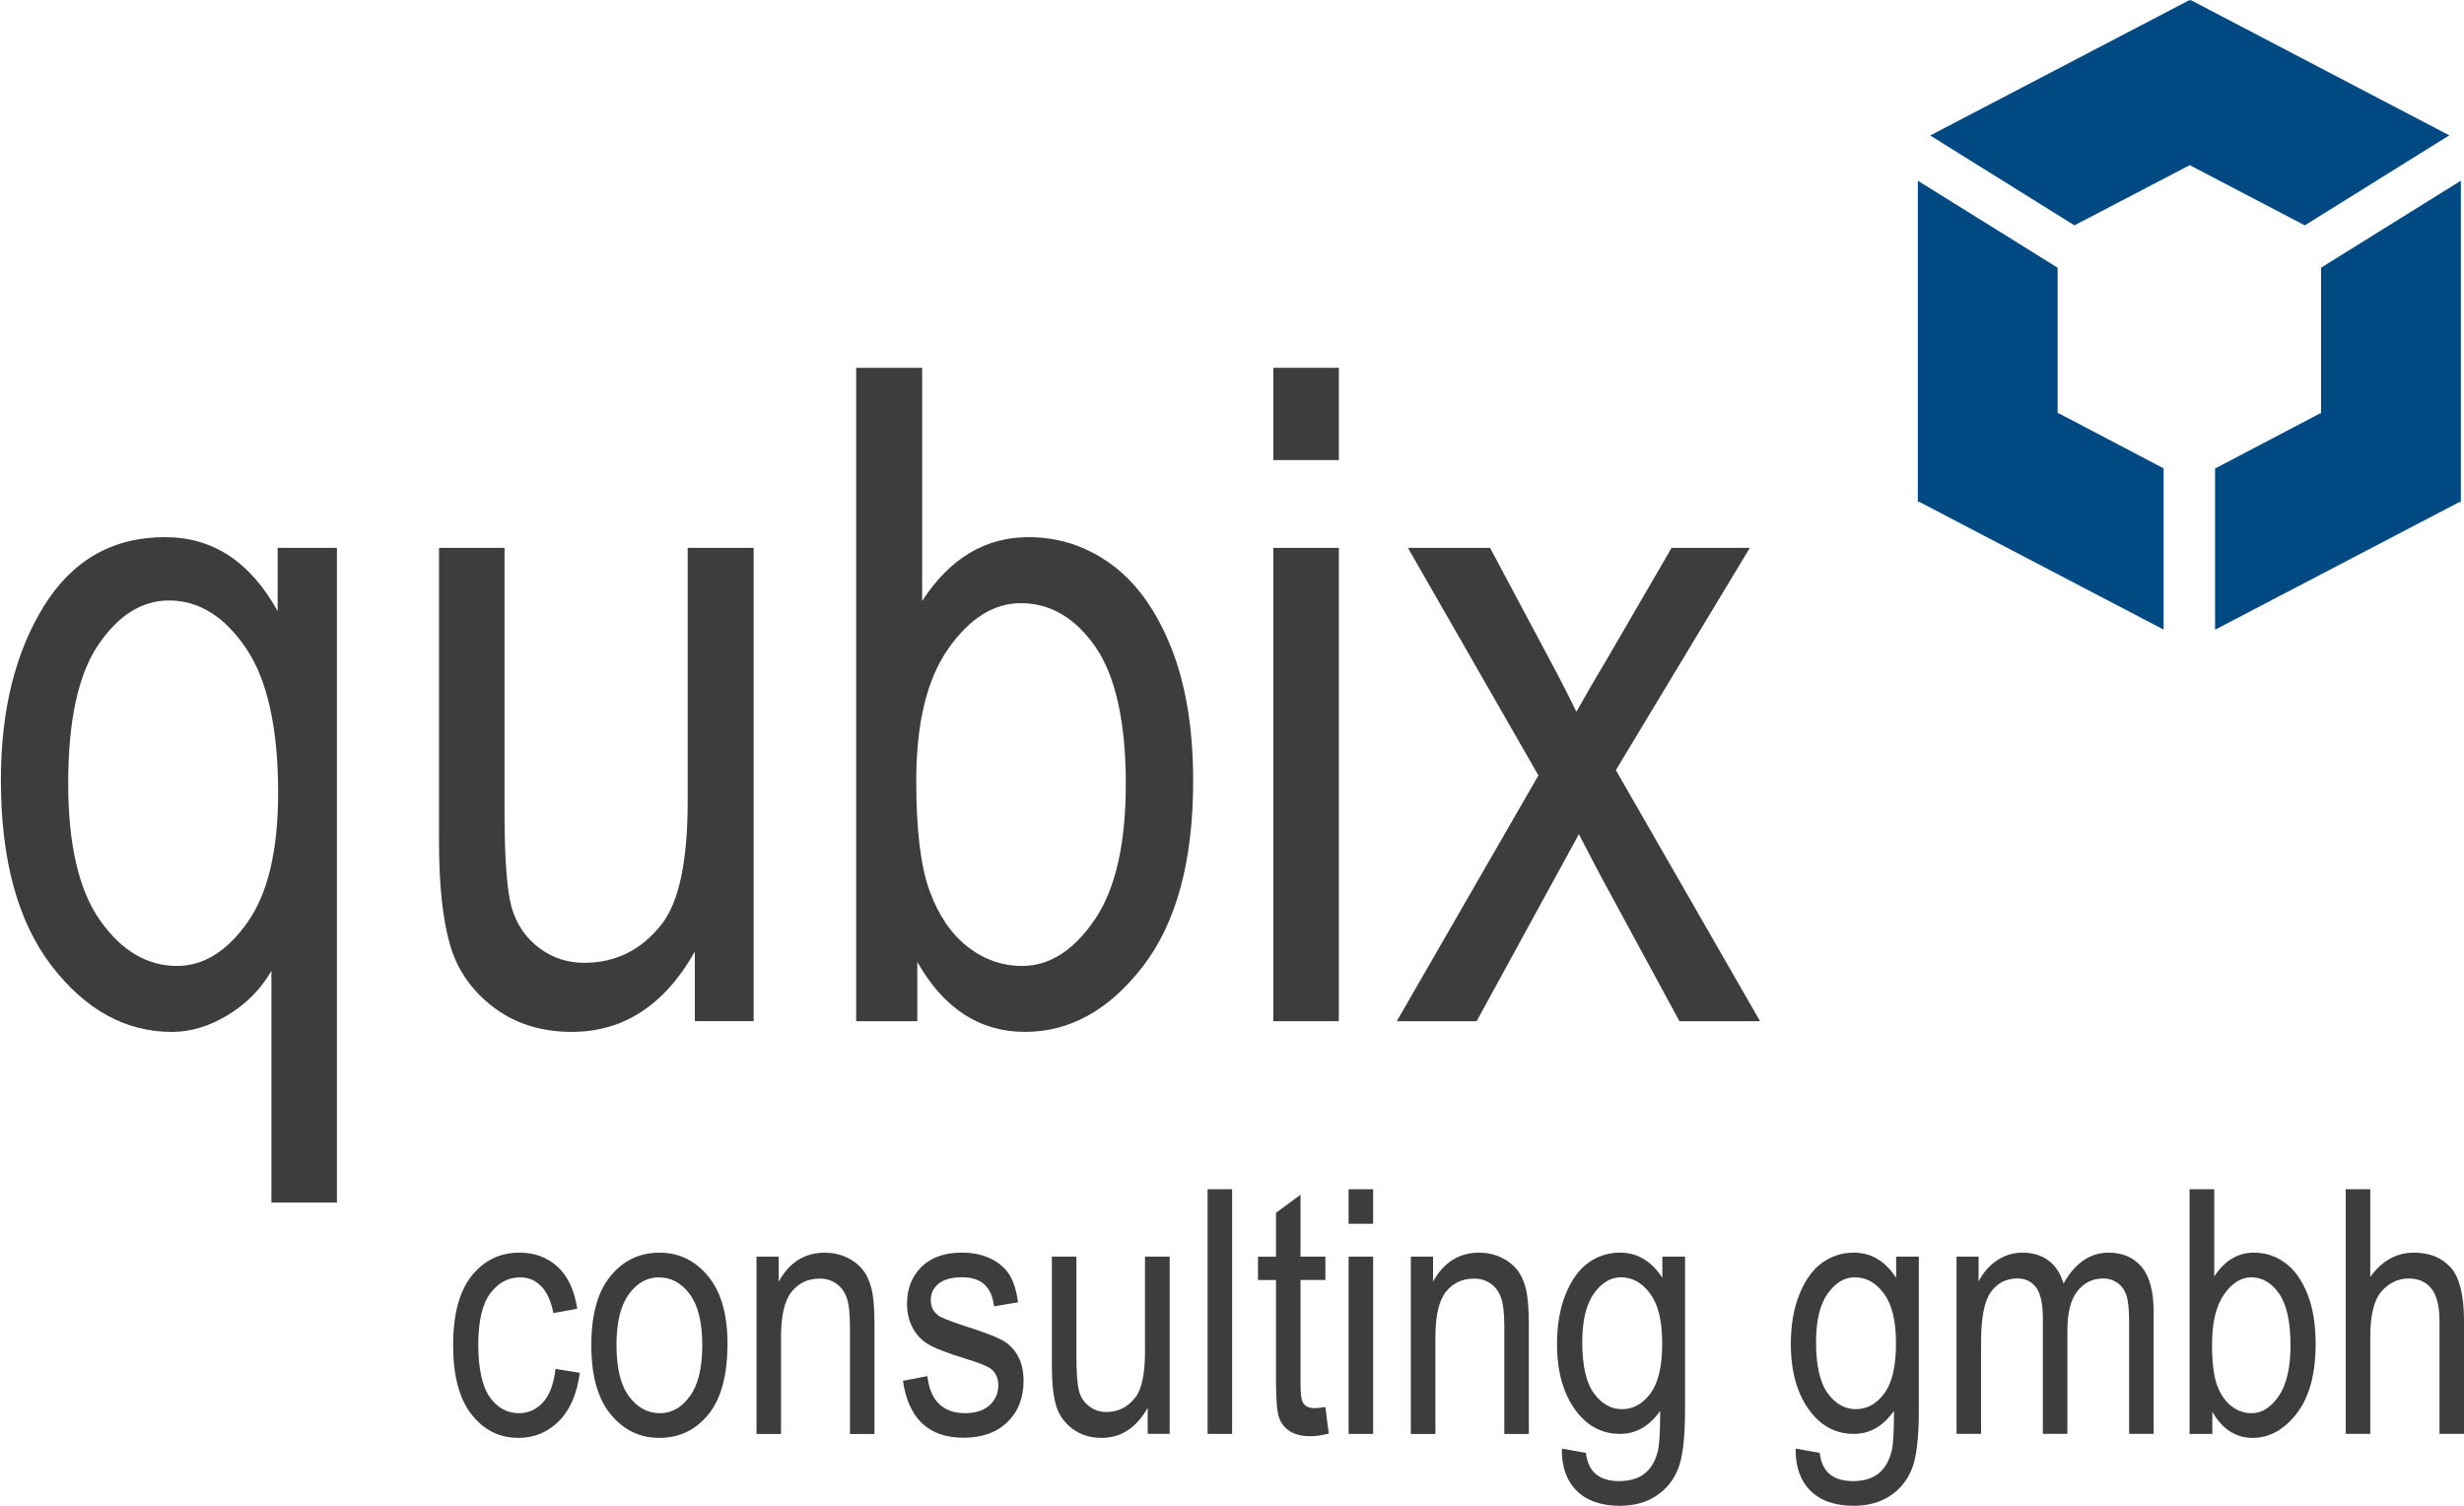 <?xml version="1.0" encoding="UTF-8"?>
<svg id="Ebene_2" data-name="Ebene 2" xmlns="http://www.w3.org/2000/svg" xmlns:xlink="http://www.w3.org/1999/xlink" viewBox="0 0 751.51 459.42">
  <defs>
    <style>
      .cls-1 {
        fill: none;
      }

      .cls-2 {
        isolation: isolate;
      }

      .cls-3 {
        fill: #3d3d3d;
      }

      .cls-4 {
        fill: #014983;
      }

      .cls-5 {
        clip-path: url(#clippath);
      }
    </style>
    <clipPath id="clippath">
      <rect class="cls-1" width="751.51" height="459.42"/>
    </clipPath>
  </defs>
  <g id="Ebene_1-2" data-name="Ebene 1">
    <g id="Ebene_2-2" data-name="Ebene 2">
      <g id="Ebene_1-2" data-name="Ebene 1-2">
        <g id="Rechteck_6_Kopie" data-name="Rechteck 6 Kopie">
          <g class="cls-5">
            <g>
              <g class="cls-2">
                <path class="cls-3" d="M82.78,366.78v-70.68c-3.17,5.53-7.59,10.01-13.25,13.46-5.66,3.44-11.35,5.17-17.06,5.17-14.14,0-26.37-6.71-36.7-20.12C5.44,281.19.27,262.3.27,237.92c0-21.21,4.35-38.85,13.05-52.95,8.7-14.09,21.02-21.14,36.97-21.14,7.34,0,13.87,1.88,19.57,5.64,5.71,3.76,10.65,9.4,14.82,16.92v-19.3h18.08v199.68h-19.98ZM20.8,238.87c0,18.76,3.26,32.74,9.79,41.94,6.52,9.2,14.32,13.8,23.38,13.8,8.06,0,15.22-4.42,21.48-13.25,6.25-8.83,9.38-22,9.38-39.49,0-19.85-3.29-34.59-9.85-44.25-6.57-9.65-14.39-14.48-23.45-14.48-8.25,0-15.43,4.51-21.55,13.53-6.12,9.02-9.18,23.09-9.18,42.21Z"/>
                <path class="cls-3" d="M211.92,311.46v-21.21c-4.62,8.16-10.06,14.27-16.31,18.35s-13.32,6.12-21.21,6.12c-9.33,0-17.31-2.51-23.92-7.54-6.62-5.03-11.03-11.39-13.25-19.1-2.22-7.7-3.33-18.21-3.33-31.54v-89.44h19.98v80.06c0,14.86.75,24.81,2.24,29.84,1.5,5.03,4.26,9.06,8.29,12.1,4.03,3.04,8.63,4.55,13.8,4.55,9.6,0,17.49-3.94,23.65-11.83,5.25-6.8,7.88-19.25,7.88-37.38v-77.35h20.12v144.36h-17.94Z"/>
                <path class="cls-3" d="M279.75,311.46h-18.62V112.18h20.12v71.09c4.26-6.52,9.08-11.39,14.48-14.61,5.39-3.22,11.4-4.83,18.01-4.83,9.24,0,17.65,2.77,25.22,8.29,7.57,5.53,13.61,13.91,18.15,25.15,4.53,11.24,6.8,24.88,6.8,40.92,0,24.47-5.13,43.34-15.39,56.62-10.26,13.28-22.24,19.91-35.94,19.91-6.9,0-13.09-1.79-18.58-5.37-5.49-3.58-10.24-8.9-14.23-15.97v18.08ZM279.45,238.19c0,14.95,1.36,26.15,4.09,33.58,2.73,7.43,6.59,13.1,11.58,16.99,5,3.9,10.54,5.85,16.63,5.85,8.27,0,15.6-4.64,22.01-13.93,6.41-9.29,9.61-23.18,9.61-41.66s-3.09-32.85-9.27-41.73c-6.18-8.88-13.77-13.32-22.76-13.32-8.27,0-15.65,4.65-22.15,13.93-6.5,9.29-9.74,22.72-9.74,40.3Z"/>
                <path class="cls-3" d="M388.36,140.32v-28.14h19.98v28.14h-19.98ZM388.36,311.46v-144.36h19.98v144.36h-19.98Z"/>
                <path class="cls-3" d="M426.01,311.46l43.2-74.96-39.8-69.4h25.06l18.01,33.78c3.36,6.25,6.12,11.66,8.31,16.21,3.41-6.06,6.45-11.29,9.12-15.71l19.91-34.28h23.86l-40.85,67.79,43.98,76.57h-24.59l-24.36-44.93-6.31-12.1-31.19,57.03h-24.33Z"/>
              </g>
              <g class="cls-2">
                <path class="cls-3" d="M169.45,417.53l7.38,1.17c-.85,6.45-2.98,11.37-6.39,14.76-3.41,3.39-7.51,5.09-12.29,5.09-5.8,0-10.58-2.38-14.33-7.15-3.75-4.77-5.62-11.82-5.62-21.15s1.89-16.45,5.67-21.15c3.78-4.7,8.64-7.05,14.58-7.05,4.58,0,8.44,1.42,11.58,4.28,3.14,2.85,5.15,7.13,6.03,12.83l-7.28,1.32c-.71-3.65-1.95-6.38-3.72-8.18-1.76-1.81-3.89-2.71-6.36-2.71-3.7,0-6.76,1.64-9.19,4.91-2.43,3.28-3.64,8.47-3.64,15.6s1.16,12.69,3.49,15.98c2.32,3.29,5.3,4.94,8.93,4.94,2.85,0,5.28-1.09,7.3-3.28,2.02-2.19,3.3-5.59,3.84-10.21Z"/>
                <path class="cls-3" d="M180.34,410.3c0-9.33,1.96-16.37,5.88-21.12,3.92-4.75,8.88-7.12,14.89-7.12s10.84,2.38,14.81,7.12c3.97,4.75,5.96,11.61,5.96,20.56,0,9.71-1.95,16.93-5.85,21.68-3.9,4.75-8.87,7.13-14.91,7.13s-10.88-2.38-14.84-7.15c-3.95-4.77-5.93-11.8-5.93-21.1ZM188.03,410.28c0,7,1.27,12.21,3.82,15.62,2.54,3.41,5.7,5.12,9.47,5.12,3.53,0,6.56-1.72,9.08-5.17,2.53-3.45,3.79-8.64,3.79-15.57s-1.27-12.15-3.82-15.57c-2.54-3.41-5.7-5.12-9.47-5.12-3.56,0-6.6,1.72-9.11,5.15-2.51,3.43-3.77,8.61-3.77,15.54Z"/>
                <path class="cls-3" d="M230.73,437.33v-54.05h6.77v7.63c1.63-2.97,3.62-5.19,5.97-6.65,2.35-1.47,5.05-2.2,8.1-2.2,2.37,0,4.56.47,6.58,1.4,2.02.93,3.64,2.16,4.88,3.67s2.16,3.47,2.77,5.88c.61,2.41.91,6.11.91,11.1v33.24h-7.48v-32.92c0-3.98-.34-6.88-1.02-8.71-.68-1.83-1.74-3.25-3.18-4.25-1.44-1-3.11-1.5-5.01-1.5-3.6,0-6.46,1.34-8.6,4.03-2.14,2.68-3.21,7.29-3.21,13.81v29.55h-7.48Z"/>
                <path class="cls-3" d="M275.37,421.14l7.48-1.43c.44,3.82,1.64,6.66,3.6,8.51,1.96,1.86,4.57,2.79,7.82,2.79s5.76-.81,7.54-2.42c1.78-1.61,2.67-3.66,2.67-6.13,0-2.14-.76-3.8-2.29-4.99-1.05-.81-3.6-1.83-7.63-3.05-5.84-1.8-9.74-3.33-11.71-4.58-1.97-1.25-3.5-2.93-4.58-5.04-1.09-2.1-1.63-4.5-1.63-7.18,0-4.61,1.48-8.36,4.43-11.25,2.95-2.88,7.04-4.33,12.27-4.33,3.29,0,6.18.59,8.68,1.78,2.49,1.19,4.4,2.78,5.73,4.78,1.32,2,2.24,4.87,2.75,8.6l-7.33,1.22c-.68-5.9-3.89-8.86-9.62-8.86-3.26,0-5.68.65-7.28,1.95-1.6,1.3-2.39,2.97-2.39,4.99s.76,3.57,2.29,4.71c.92.68,3.64,1.76,8.16,3.24,6.22,1.97,10.24,3.55,12.07,4.72,1.83,1.17,3.24,2.77,4.26,4.79,1.01,2.02,1.52,4.43,1.52,7.21,0,5.17-1.64,9.35-4.91,12.54-3.27,3.2-7.75,4.79-13.41,4.79-10.62,0-16.78-5.8-18.48-17.41Z"/>
                <path class="cls-3" d="M350.04,437.33v-7.94c-1.73,3.05-3.77,5.34-6.11,6.87-2.34,1.53-4.99,2.29-7.94,2.29-3.5,0-6.48-.94-8.96-2.83-2.48-1.88-4.13-4.27-4.96-7.15-.83-2.88-1.25-6.82-1.25-11.81v-33.49h7.48v29.98c0,5.57.28,9.29.84,11.17.56,1.88,1.59,3.39,3.1,4.53,1.51,1.14,3.23,1.71,5.17,1.71,3.6,0,6.55-1.48,8.86-4.43,1.97-2.54,2.95-7.21,2.95-14v-28.96h7.53v54.05h-6.72Z"/>
                <path class="cls-3" d="M368.31,437.33v-74.62h7.48v74.62h-7.48Z"/>
                <path class="cls-3" d="M404.24,429.14l1.02,8.09c-2.07.54-3.94.81-5.6.81-2.61,0-4.72-.52-6.31-1.55-1.6-1.03-2.69-2.45-3.28-4.25-.59-1.8-.89-5.38-.89-10.74v-31.1h-5.5v-7.12h5.5v-13.39l7.48-5.5v18.88h7.58v7.12h-7.58v31.61c0,2.92.22,4.8.66,5.65.64,1.22,1.85,1.83,3.61,1.83.85,0,1.95-.12,3.31-.36Z"/>
                <path class="cls-3" d="M411.32,373.25v-10.54h7.48v10.54h-7.48ZM411.32,437.33v-54.05h7.48v54.05h-7.48Z"/>
                <path class="cls-3" d="M430.3,437.33v-54.05h6.77v7.63c1.62-2.97,3.62-5.19,5.97-6.65,2.35-1.47,5.05-2.2,8.1-2.2,2.37,0,4.56.47,6.58,1.4,2.01.93,3.64,2.16,4.88,3.67s2.16,3.47,2.77,5.88c.61,2.41.92,6.11.92,11.1v33.24h-7.48v-32.92c0-3.98-.34-6.88-1.02-8.71s-1.74-3.25-3.18-4.25c-1.44-1-3.11-1.5-5.01-1.5-3.6,0-6.46,1.34-8.6,4.03-2.14,2.68-3.21,7.29-3.21,13.81v29.55h-7.48Z"/>
                <path class="cls-3" d="M476.37,441.81l7.33,1.32c.34,2.9,1.36,5.06,3.05,6.48,1.7,1.42,4.05,2.12,7.08,2.12,3.29,0,5.91-.79,7.86-2.37,1.95-1.58,3.28-3.93,4-7.05.44-1.9.66-5.9.66-12.01-1.63,2.33-3.46,4.08-5.5,5.26-2.04,1.18-4.29,1.77-6.77,1.77-5.29,0-9.69-2.24-13.18-6.72-4-5.16-6.01-12.06-6.01-20.72,0-5.8.88-10.87,2.65-15.22,1.76-4.34,4.08-7.53,6.95-9.57,2.87-2.04,6.08-3.05,9.64-3.05,2.61,0,5,.64,7.15,1.92,2.15,1.28,4.06,3.2,5.73,5.76v-6.46h6.92v46.72c0,8.31-.68,14.24-2.04,17.79-1.36,3.54-3.58,6.34-6.67,8.4s-6.8,3.08-11.15,3.08c-5.73,0-10.15-1.54-13.23-4.63s-4.58-7.36-4.48-12.83ZM482.58,409.33c0,7.11,1.17,12.3,3.52,15.56,2.35,3.26,5.22,4.9,8.62,4.9s6.29-1.6,8.67-4.8c2.38-3.2,3.57-8.28,3.57-15.26s-1.22-11.86-3.67-15.18c-2.45-3.32-5.42-4.98-8.93-4.98-3.13,0-5.87,1.66-8.24,4.98-2.36,3.32-3.54,8.24-3.54,14.77Z"/>
                <path class="cls-3" d="M547.68,441.81l7.33,1.32c.34,2.9,1.36,5.06,3.05,6.48,1.7,1.42,4.05,2.12,7.08,2.12,3.29,0,5.91-.79,7.86-2.37,1.95-1.58,3.28-3.93,4-7.05.44-1.9.66-5.9.66-12.01-1.63,2.33-3.46,4.08-5.5,5.26-2.04,1.18-4.29,1.77-6.77,1.77-5.29,0-9.69-2.24-13.18-6.72-4-5.16-6.01-12.06-6.01-20.72,0-5.8.88-10.87,2.65-15.22,1.76-4.34,4.08-7.53,6.95-9.57,2.87-2.04,6.08-3.05,9.64-3.05,2.61,0,5,.64,7.15,1.92,2.15,1.28,4.06,3.2,5.73,5.76v-6.46h6.92v46.72c0,8.31-.68,14.24-2.04,17.79-1.36,3.54-3.58,6.34-6.67,8.4s-6.8,3.08-11.15,3.08c-5.73,0-10.15-1.54-13.23-4.63s-4.58-7.36-4.48-12.83ZM553.89,409.33c0,7.11,1.17,12.3,3.52,15.56,2.35,3.26,5.22,4.9,8.62,4.9s6.29-1.6,8.67-4.8c2.38-3.2,3.57-8.28,3.57-15.26s-1.22-11.86-3.67-15.18c-2.45-3.32-5.42-4.98-8.93-4.98-3.13,0-5.87,1.66-8.24,4.98-2.36,3.32-3.54,8.24-3.54,14.77Z"/>
                <path class="cls-3" d="M596.74,437.33v-54.05h6.72v7.53c1.49-2.8,3.4-4.96,5.74-6.48s4.89-2.28,7.67-2.28c3.12,0,5.75.8,7.9,2.4,2.15,1.6,3.68,3.94,4.6,7.01,1.77-3.14,3.8-5.49,6.1-7.06,2.3-1.57,4.84-2.35,7.64-2.35,4.26,0,7.61,1.44,10.06,4.33,2.45,2.88,3.68,7.5,3.68,13.84v37.1h-7.48v-34.09c0-3.87-.28-6.62-.84-8.23-.56-1.61-1.48-2.86-2.74-3.75-1.26-.88-2.68-1.33-4.25-1.33-3.24,0-5.89,1.28-7.93,3.85-2.05,2.57-3.07,6.6-3.07,12.1v31.44h-7.48v-35.16c0-4.48-.69-7.64-2.06-9.48-1.38-1.83-3.27-2.75-5.68-2.75-3.43,0-6.13,1.38-8.12,4.15s-2.98,7.82-2.98,15.16v28.08h-7.48Z"/>
                <path class="cls-3" d="M674.77,437.33h-6.97v-74.62h7.53v26.62c1.59-2.44,3.4-4.27,5.42-5.47,2.02-1.2,4.27-1.81,6.74-1.81,3.46,0,6.61,1.04,9.44,3.1,2.83,2.07,5.1,5.21,6.79,9.42,1.7,4.21,2.54,9.31,2.54,15.32,0,9.16-1.92,16.23-5.76,21.2-3.84,4.97-8.33,7.46-13.46,7.46-2.58,0-4.9-.67-6.96-2.01-2.06-1.34-3.83-3.33-5.33-5.98v6.77ZM674.66,409.9c0,5.6.51,9.79,1.53,12.57s2.47,4.9,4.34,6.36,3.95,2.19,6.23,2.19c3.09,0,5.84-1.74,8.24-5.22,2.4-3.48,3.6-8.68,3.6-15.6s-1.16-12.3-3.47-15.63c-2.31-3.33-5.15-4.99-8.52-4.99-3.1,0-5.86,1.74-8.29,5.22s-3.65,8.51-3.65,15.09Z"/>
                <path class="cls-3" d="M715.44,437.33v-74.62h7.48v26.77c1.76-2.48,3.76-4.33,5.98-5.57,2.22-1.24,4.67-1.86,7.35-1.86,4.72,0,8.44,1.5,11.17,4.5,2.73,3,4.1,8.51,4.1,16.52v34.25h-7.48v-34.25c0-4.68-.83-8.04-2.49-10.08-1.66-2.04-3.95-3.05-6.87-3.05-3.26,0-6.03,1.31-8.32,3.92-2.29,2.61-3.44,7.24-3.44,13.89v29.57h-7.48Z"/>
              </g>
              <g id="Rechteck_6_Kopie-2" data-name="Rechteck 6 Kopie-2">
                <path class="cls-4" d="M707.91,81.65v44.53l-.22-.14-32.1,16.85v49.17l74.5-38.94h.46V55.12l-42.64,26.53ZM627.57,126.13v-44.48l-42.64-26.53v97.95h.45l74.5,38.94v-49.17l-32.09-16.85-.22.14ZM747.02,41.28L668.12,0l-.35.19-.15-.08-78.92,41.21,44,27.41,35.16-18.36,35.1,18.36,44.06-27.45Z"/>
              </g>
            </g>
          </g>
        </g>
      </g>
    </g>
  </g>
</svg>